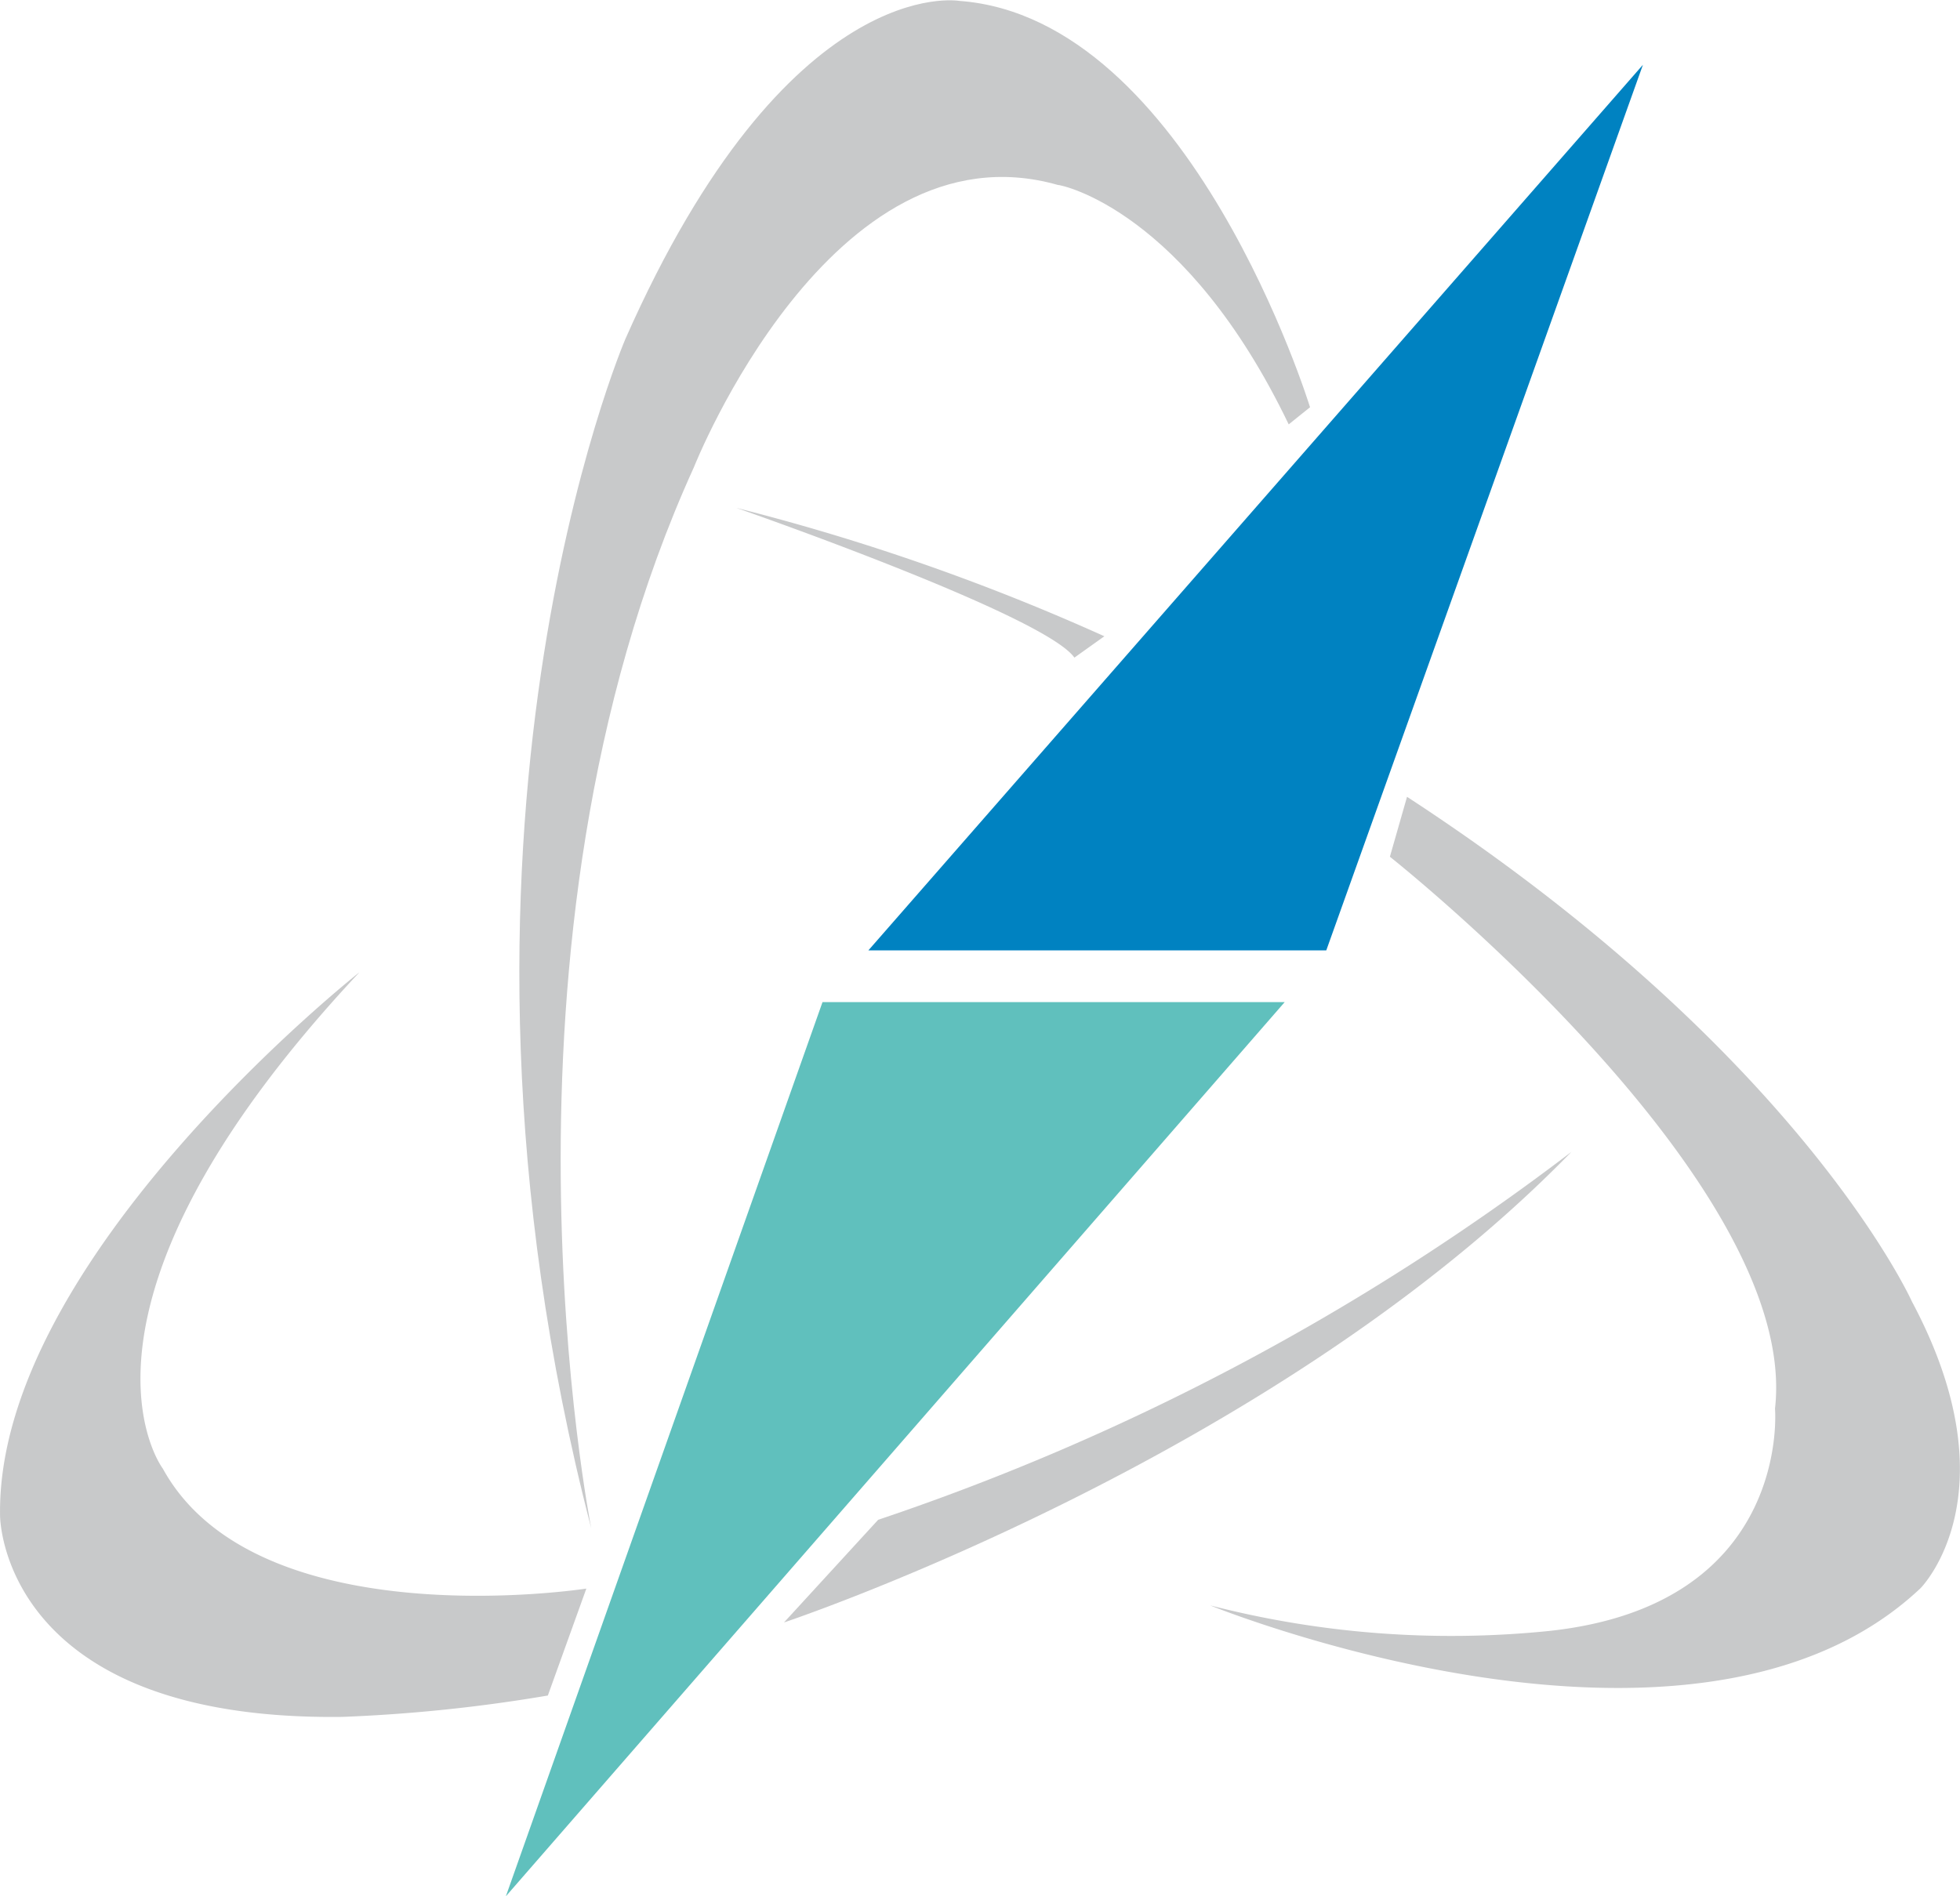 <svg xmlns="http://www.w3.org/2000/svg" width="31" height="30" viewBox="0 0 31 30">
  <g id="Group_36765" data-name="Group 36765" transform="translate(-4175 -491)">
    <path id="Path_107670" data-name="Path 107670" d="M17.008,23.9,12,38.046,24.318,23.9Z" transform="translate(4171.001 482.954)" fill="#60c0bd"/>
    <path id="Path_107671" data-name="Path 107671" d="M20.6,15.51h7.242L32.85,1.5Z" transform="translate(4168.135 490.525)" fill="#0082c1"/>
    <path id="Path_107672" data-name="Path 107672" d="M24.489,6.7l.338-.271S22.933.266,19.278,0c0,0-2.707-.474-5.279,5.347,0,0-3.384,7.851-.541,18.816,0,0-1.827-9.2,1.624-16.785,0,0,2.166-5.482,5.753-4.467.068,0,2.03.406,3.655,3.79" transform="translate(4170.893 491.014)" fill="#c8c9ca"/>
    <path id="Path_107673" data-name="Path 107673" d="M17.4,12s4.873,1.692,5.347,2.369l.474-.338A34.984,34.984,0,0,0,17.4,12" transform="translate(4169.246 487.035)" fill="#c8c9ca"/>
    <path id="Path_107674" data-name="Path 107674" d="M31.813,19.1l-.271.948s6.5,5.144,6.091,8.731c0,0,.271,3.113-3.587,3.519a15.286,15.286,0,0,1-5.347-.406s7.648,3.113,11.235-.271c0,0,1.489-1.489-.135-4.535,0,0-1.76-3.926-7.986-7.986" transform="translate(4165.441 484.506)" fill="#c8c9ca"/>
    <path id="Path_107675" data-name="Path 107675" d="M31.054,27.4a38.063,38.063,0,0,1-10.965,5.821L18.6,34.845s7.716-2.572,12.454-7.445" transform="translate(4168.8 481.823)" fill="#c8c9ca"/>
    <path id="Path_107676" data-name="Path 107676" d="M5.685,23.2S-.068,27.735,0,31.8c0,0,0,3.249,5.415,3.181a25.11,25.11,0,0,0,3.249-.338l.609-1.692s-5.212.812-6.7-1.9C2.572,31.051.677,28.547,5.685,23.2Z" transform="translate(4175.001 483.181)" fill="#c8c9ca"/>
  </g>
</svg>
